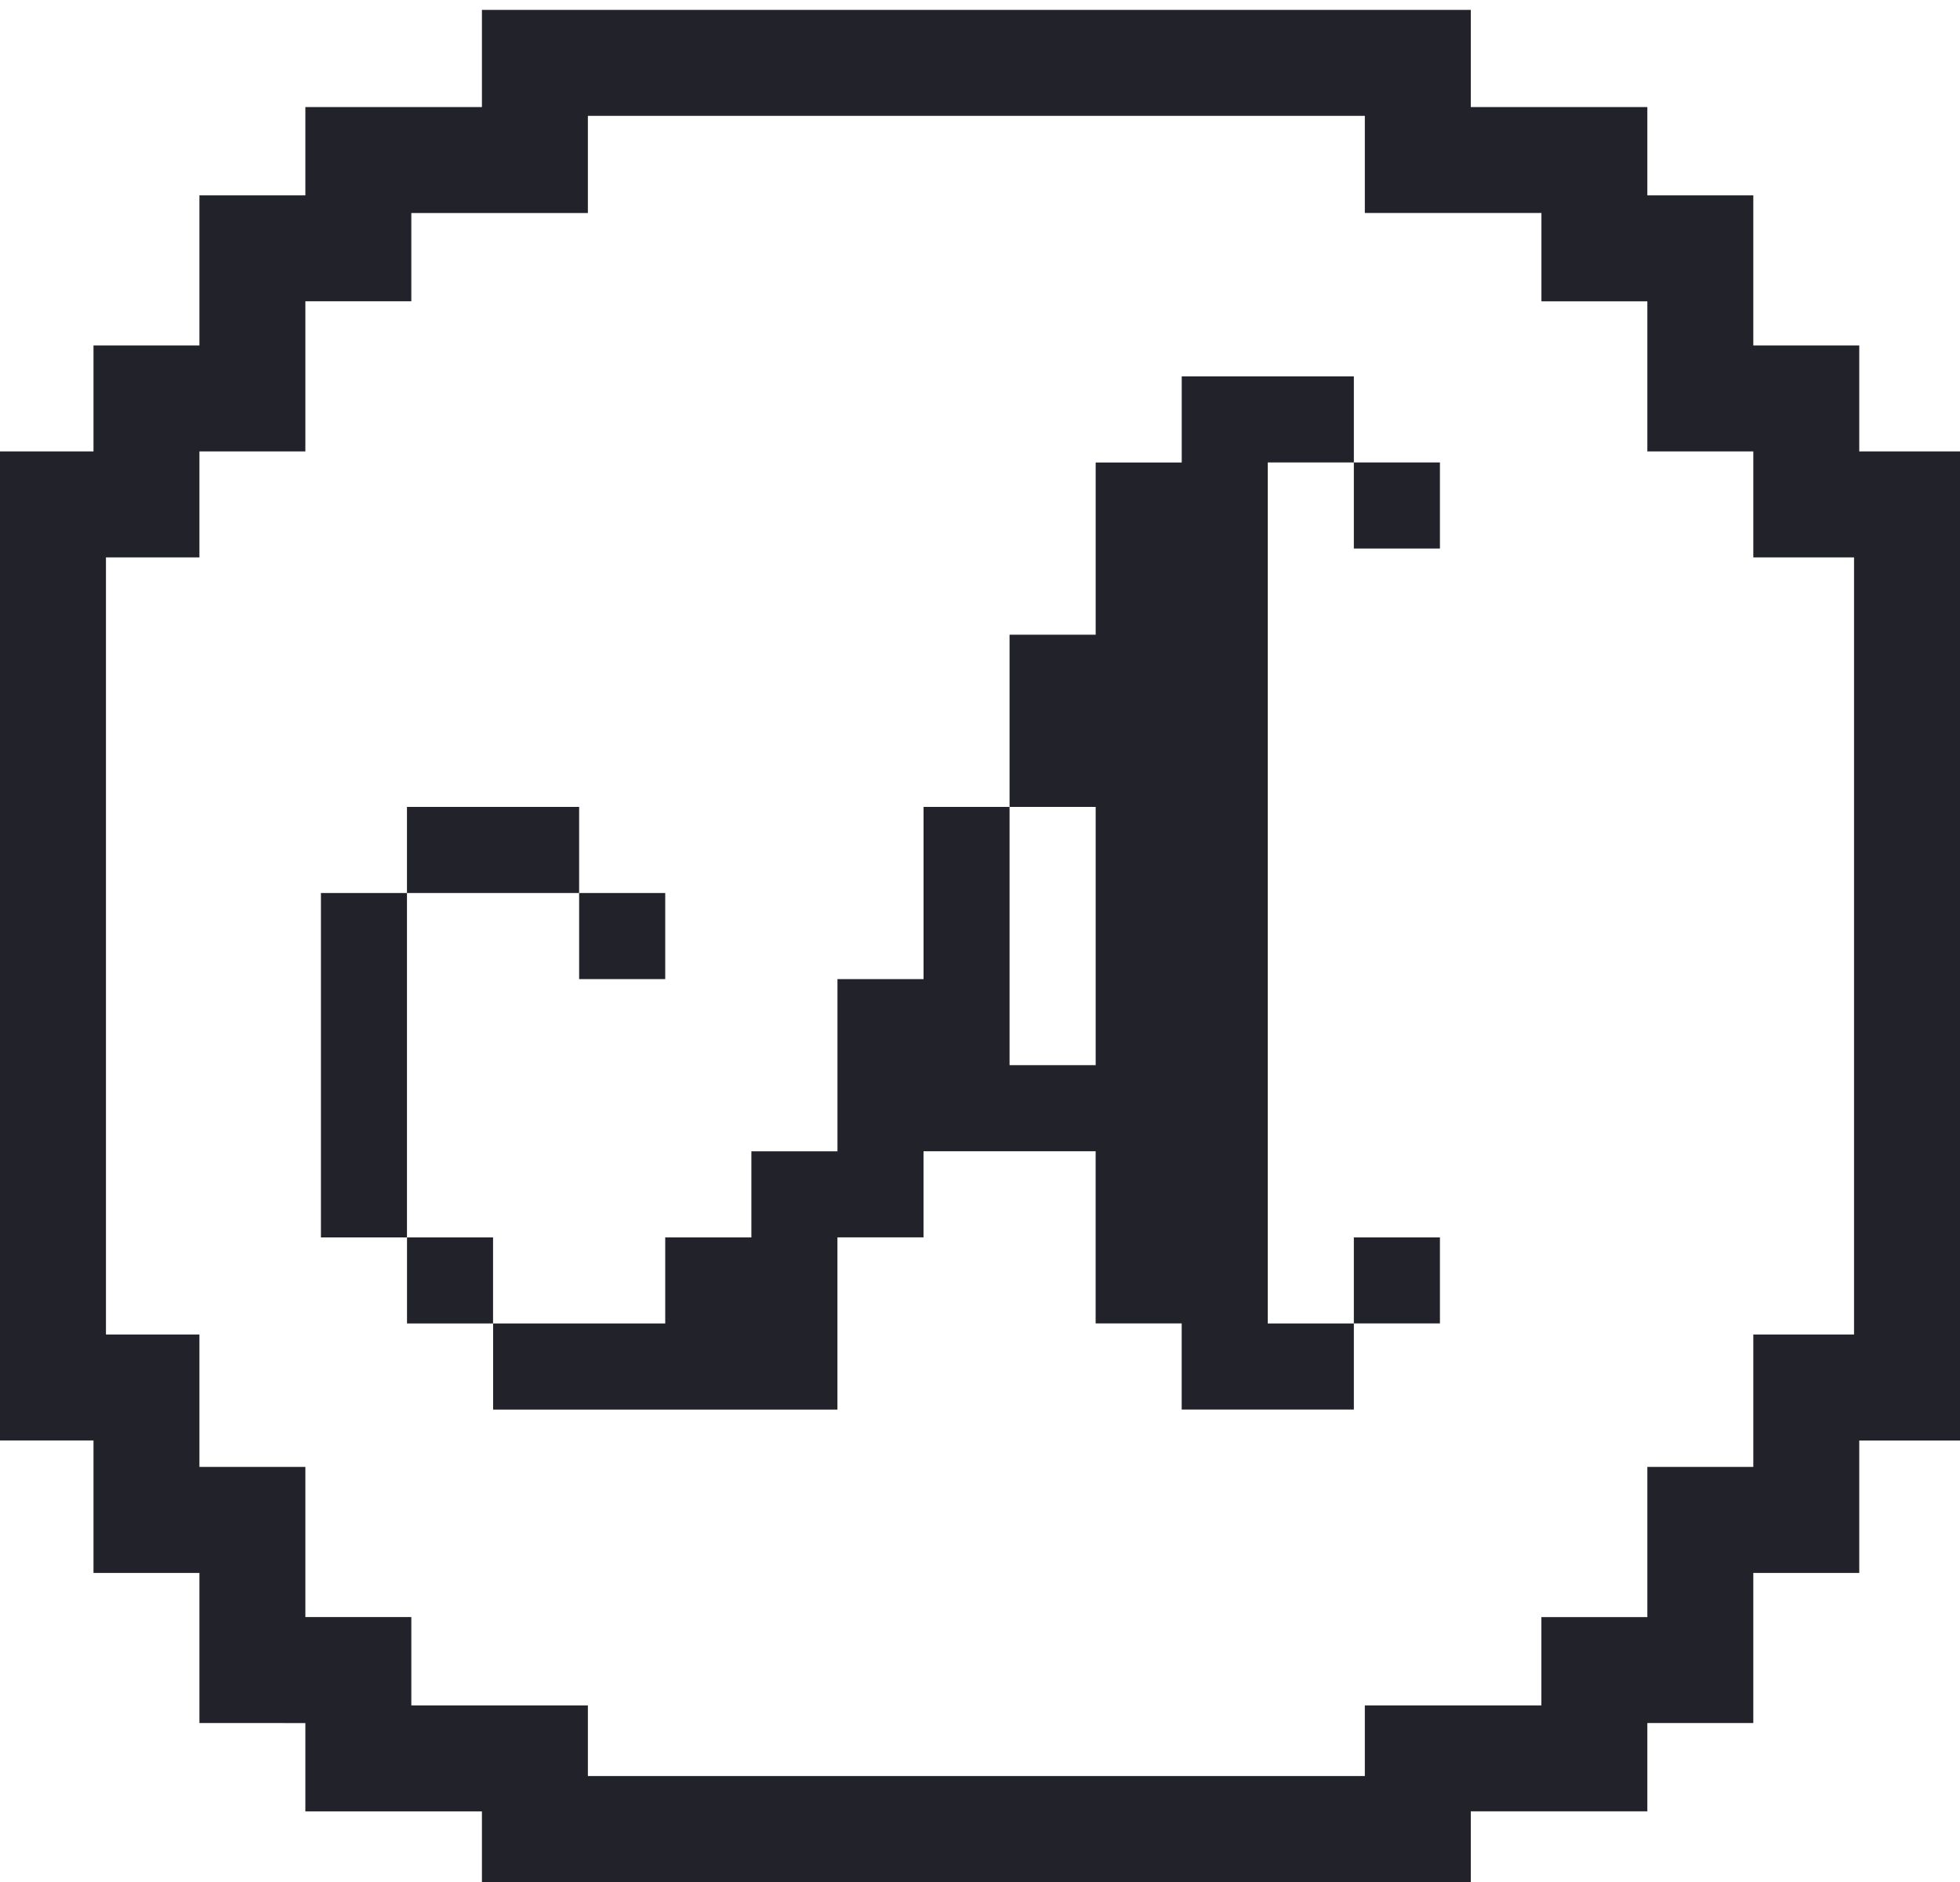 <svg xmlns="http://www.w3.org/2000/svg" width="50" height="48" fill="none"><path fill="#22222A" fill-rule="evenodd" d="M37.52.252H12.294V2.73H7.79v2.252H5.087v3.829H2.385v2.703H0v25.225h2.385v3.378h2.702v3.829H7.79v2.252h4.504V48H37.52v-1.802h4.504v-2.252h2.703v-3.829h2.703V36.74H50V11.514h-2.57V8.81h-2.703V4.982h-2.703V2.73H37.52V.252Zm-22.523 5.18V2.955h19.82v2.477h4.505v2.253h2.702v3.829h2.703v2.702h2.57v19.82h-2.57v3.378h-2.703v3.83h-2.703v2.252h-4.504v1.801h-19.82v-1.801h-4.504v-2.253H7.79v-3.829H5.087v-3.378H2.703v-19.82h2.384v-2.702H7.79v-3.83h2.703V5.433h4.504ZM32.342 9.6h-2.196v2.196h-2.195v4.392h-2.197v4.392H23.56v4.392h-2.196v4.392h-2.196v2.196H16.97v2.195h-4.392V31.56h-2.196v-8.784h4.392v2.196h2.196v-2.196h-2.196V20.58h-4.392v2.196H8.187v8.784h2.196v2.195h2.196v2.197h8.784v-4.394h2.196v-2.196h4.391v4.391h2.195v2.197h4.392v-2.197h2.196V31.56h-2.196v2.195h-2.196v-21.96h2.196v2.196h2.196v-2.196h-2.196V9.6h-2.196Zm-6.587 10.98h2.196v6.587h-2.197v-6.588Z" clip-rule="evenodd"/></svg>